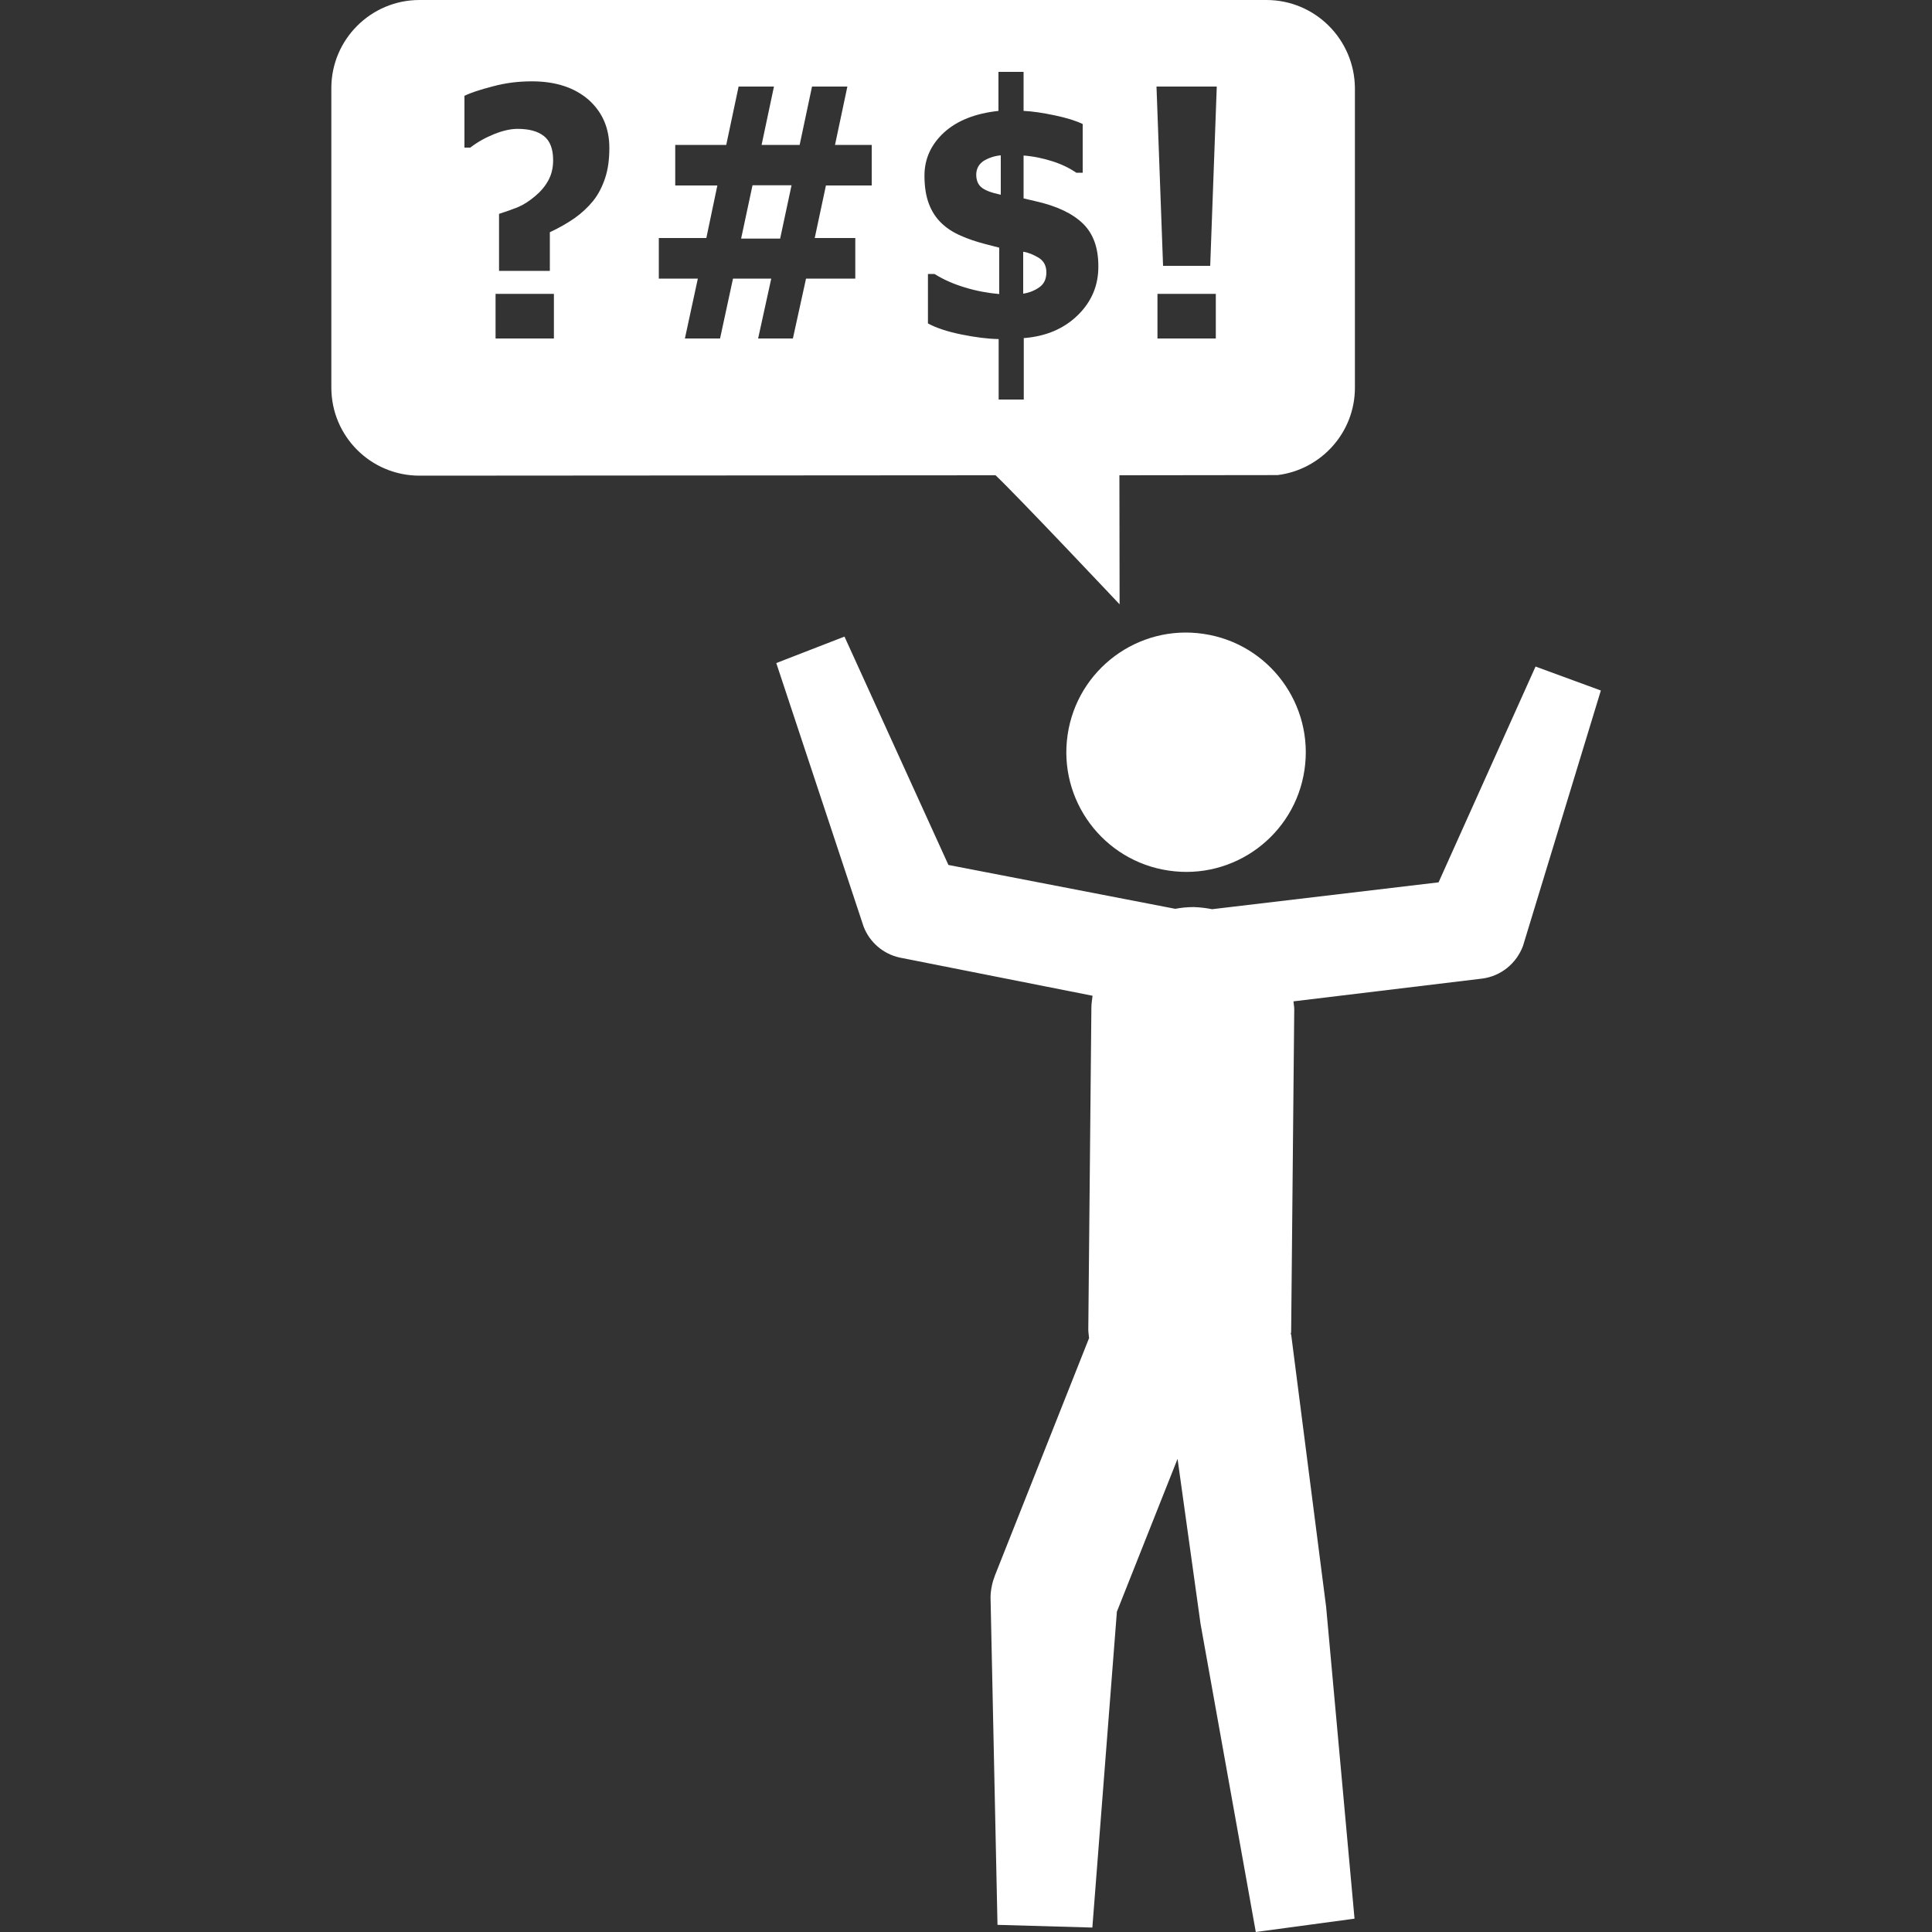 <svg viewBox="0 0 100 100" xmlns="http://www.w3.org/2000/svg"><rect x="0" y="0" width="100" height="100" fill="#333333" stroke="none"/><g fill="#fff"><path d="m 60.48 45.06 c 3.39 .51 6.54 -1.83 7.04 -5.21 s -1.83 -6.54 -5.22 -7.04 c -3.38 -.51 -6.54 1.83 -7.04 5.22 -.5 3.38 1.84 6.53 5.22 7.03 z m 19 -10.56 l -5.02 11.17 -11.72 1.39 c -.31 -.06 -.62 -.1 -.95 -.11 -.33 0 -.65 .03 -.96 .09 l -11.74 -2.27 -5.38 -11.82 -3.53 1.37 4.52 13.64 c .31 .81 1.01 1.41 1.85 1.6 l 10 1.98 c -.02 .2 -.06 .4 -.06 .6 l -.16 16.68 c 0 .15 .03 .3 .04 .44 l -4.87 12.28 c -.14 .36 -.22 .73 -.23 1.12 l .36 16.97 4.91 .14 1.27 -16.35 3.14 -7.91 1.19 8.54 2.86 15.95 5.11 -.69 -1.47 -16.14 -1.81 -14.1 h -.02 c 0 -.05 .02 -.1 .02 -.15 l .16 -16.68 c 0 -.14 -.03 -.28 -.04 -.41 l 9.78 -1.18 c .96 -.13 1.76 -.78 2.1 -1.69 l 4.03 -13.22 z"/><path d="m 38.36 12.35 h 2.02 l .59 -2.76 h -2.02 z m 12.17 -3.31 c 0 .27 .08 .49 .25 .64 .17 .16 .51 .29 1.02 .4 v -2.04 c -.33 .03 -.62 .13 -.89 .29 -.25 .17 -.38 .41 -.38 .71 z m 2.43 3.99 v 2.17 c .33 -.05 .61 -.17 .85 -.34 .23 -.17 .35 -.42 .35 -.76 s -.13 -.59 -.4 -.76 c -.27 -.16 -.53 -.27 -.8 -.31 z m 12.59 -13.03 h -43.84 c -2.51 0 -4.56 2.04 -4.56 4.56 v 15.5 c 0 2.52 2.04 4.56 4.56 4.56 l 29.82 -.02 c 1.21 1.15 6.42 6.68 6.42 6.68 l -.01 -6.68 8.22 -.01 h -.03 c 2.25 -.28 4 -2.2 4 -4.52 v -15.51 c -.02 -2.52 -2.06 -4.56 -4.58 -4.56 z m -36.88 17.52 h -3.02 v -2.31 h 3.02 z m 2.65 -8.3 c -.15 .45 -.35 .84 -.62 1.18 -.27 .33 -.59 .63 -.97 .9 -.38 .26 -.8 .5 -1.27 .72 v 2 h -2.63 v -2.95 c .35 -.11 .68 -.23 .96 -.34 .29 -.12 .59 -.31 .9 -.57 .29 -.24 .52 -.51 .69 -.82 s .25 -.66 .25 -1.05 c 0 -.58 -.16 -1 -.48 -1.25 s -.77 -.37 -1.36 -.37 c -.36 0 -.76 .09 -1.21 .27 s -.86 .41 -1.24 .7 h -.3 v -2.68 c .32 -.16 .81 -.32 1.47 -.49 .66 -.18 1.33 -.26 2.02 -.26 1.23 0 2.2 .32 2.93 .95 .72 .64 1.08 1.47 1.08 2.5 0 .59 -.07 1.11 -.22 1.56 z m 13.79 .38 h -2.36 l -.58 2.72 h 2.1 v 2.1 h -2.55 l -.68 3.1 h -1.8 l .68 -3.1 h -1.98 l -.67 3.1 h -1.82 l .67 -3.1 h -2.02 v -2.1 h 2.46 l .57 -2.72 h -2.18 v -2.1 h 2.64 l .64 -3.02 h 1.83 l -.64 3.02 h 1.97 l .64 -3.02 h 1.83 l -.64 3.02 h 1.9 v 2.1 z m 10.69 6.7 c -.71 .7 -1.64 1.11 -2.81 1.2 v 3.18 h -1.3 v -3.13 c -.56 -.01 -1.2 -.09 -1.94 -.24 -.73 -.15 -1.3 -.34 -1.72 -.57 v -2.56 h .34 c .46 .29 .98 .52 1.58 .7 .59 .18 1.19 .29 1.77 .34 v -2.4 l -.73 -.19 c -.46 -.12 -.88 -.26 -1.26 -.43 -.39 -.17 -.72 -.38 -1 -.65 s -.5 -.6 -.65 -1 c -.15 -.39 -.23 -.88 -.23 -1.46 0 -.87 .34 -1.61 1.01 -2.23 .68 -.62 1.62 -.99 2.82 -1.12 v -2.02 h 1.3 v 2.02 c .46 .02 .99 .1 1.61 .23 s 1.1 .28 1.45 .45 v 2.52 h -.33 c -.35 -.24 -.76 -.44 -1.23 -.59 s -.97 -.26 -1.5 -.3 v 2.22 l .6 .14 c 1.13 .25 1.95 .65 2.48 1.17 s .79 1.25 .79 2.19 c .01 .98 -.34 1.83 -1.05 2.53 z m 7.13 1.22 h -3.02 v -2.31 h 3.02 z m -.29 -3.76 h -2.44 l -.34 -9.28 h 3.12 z"/></g></svg>